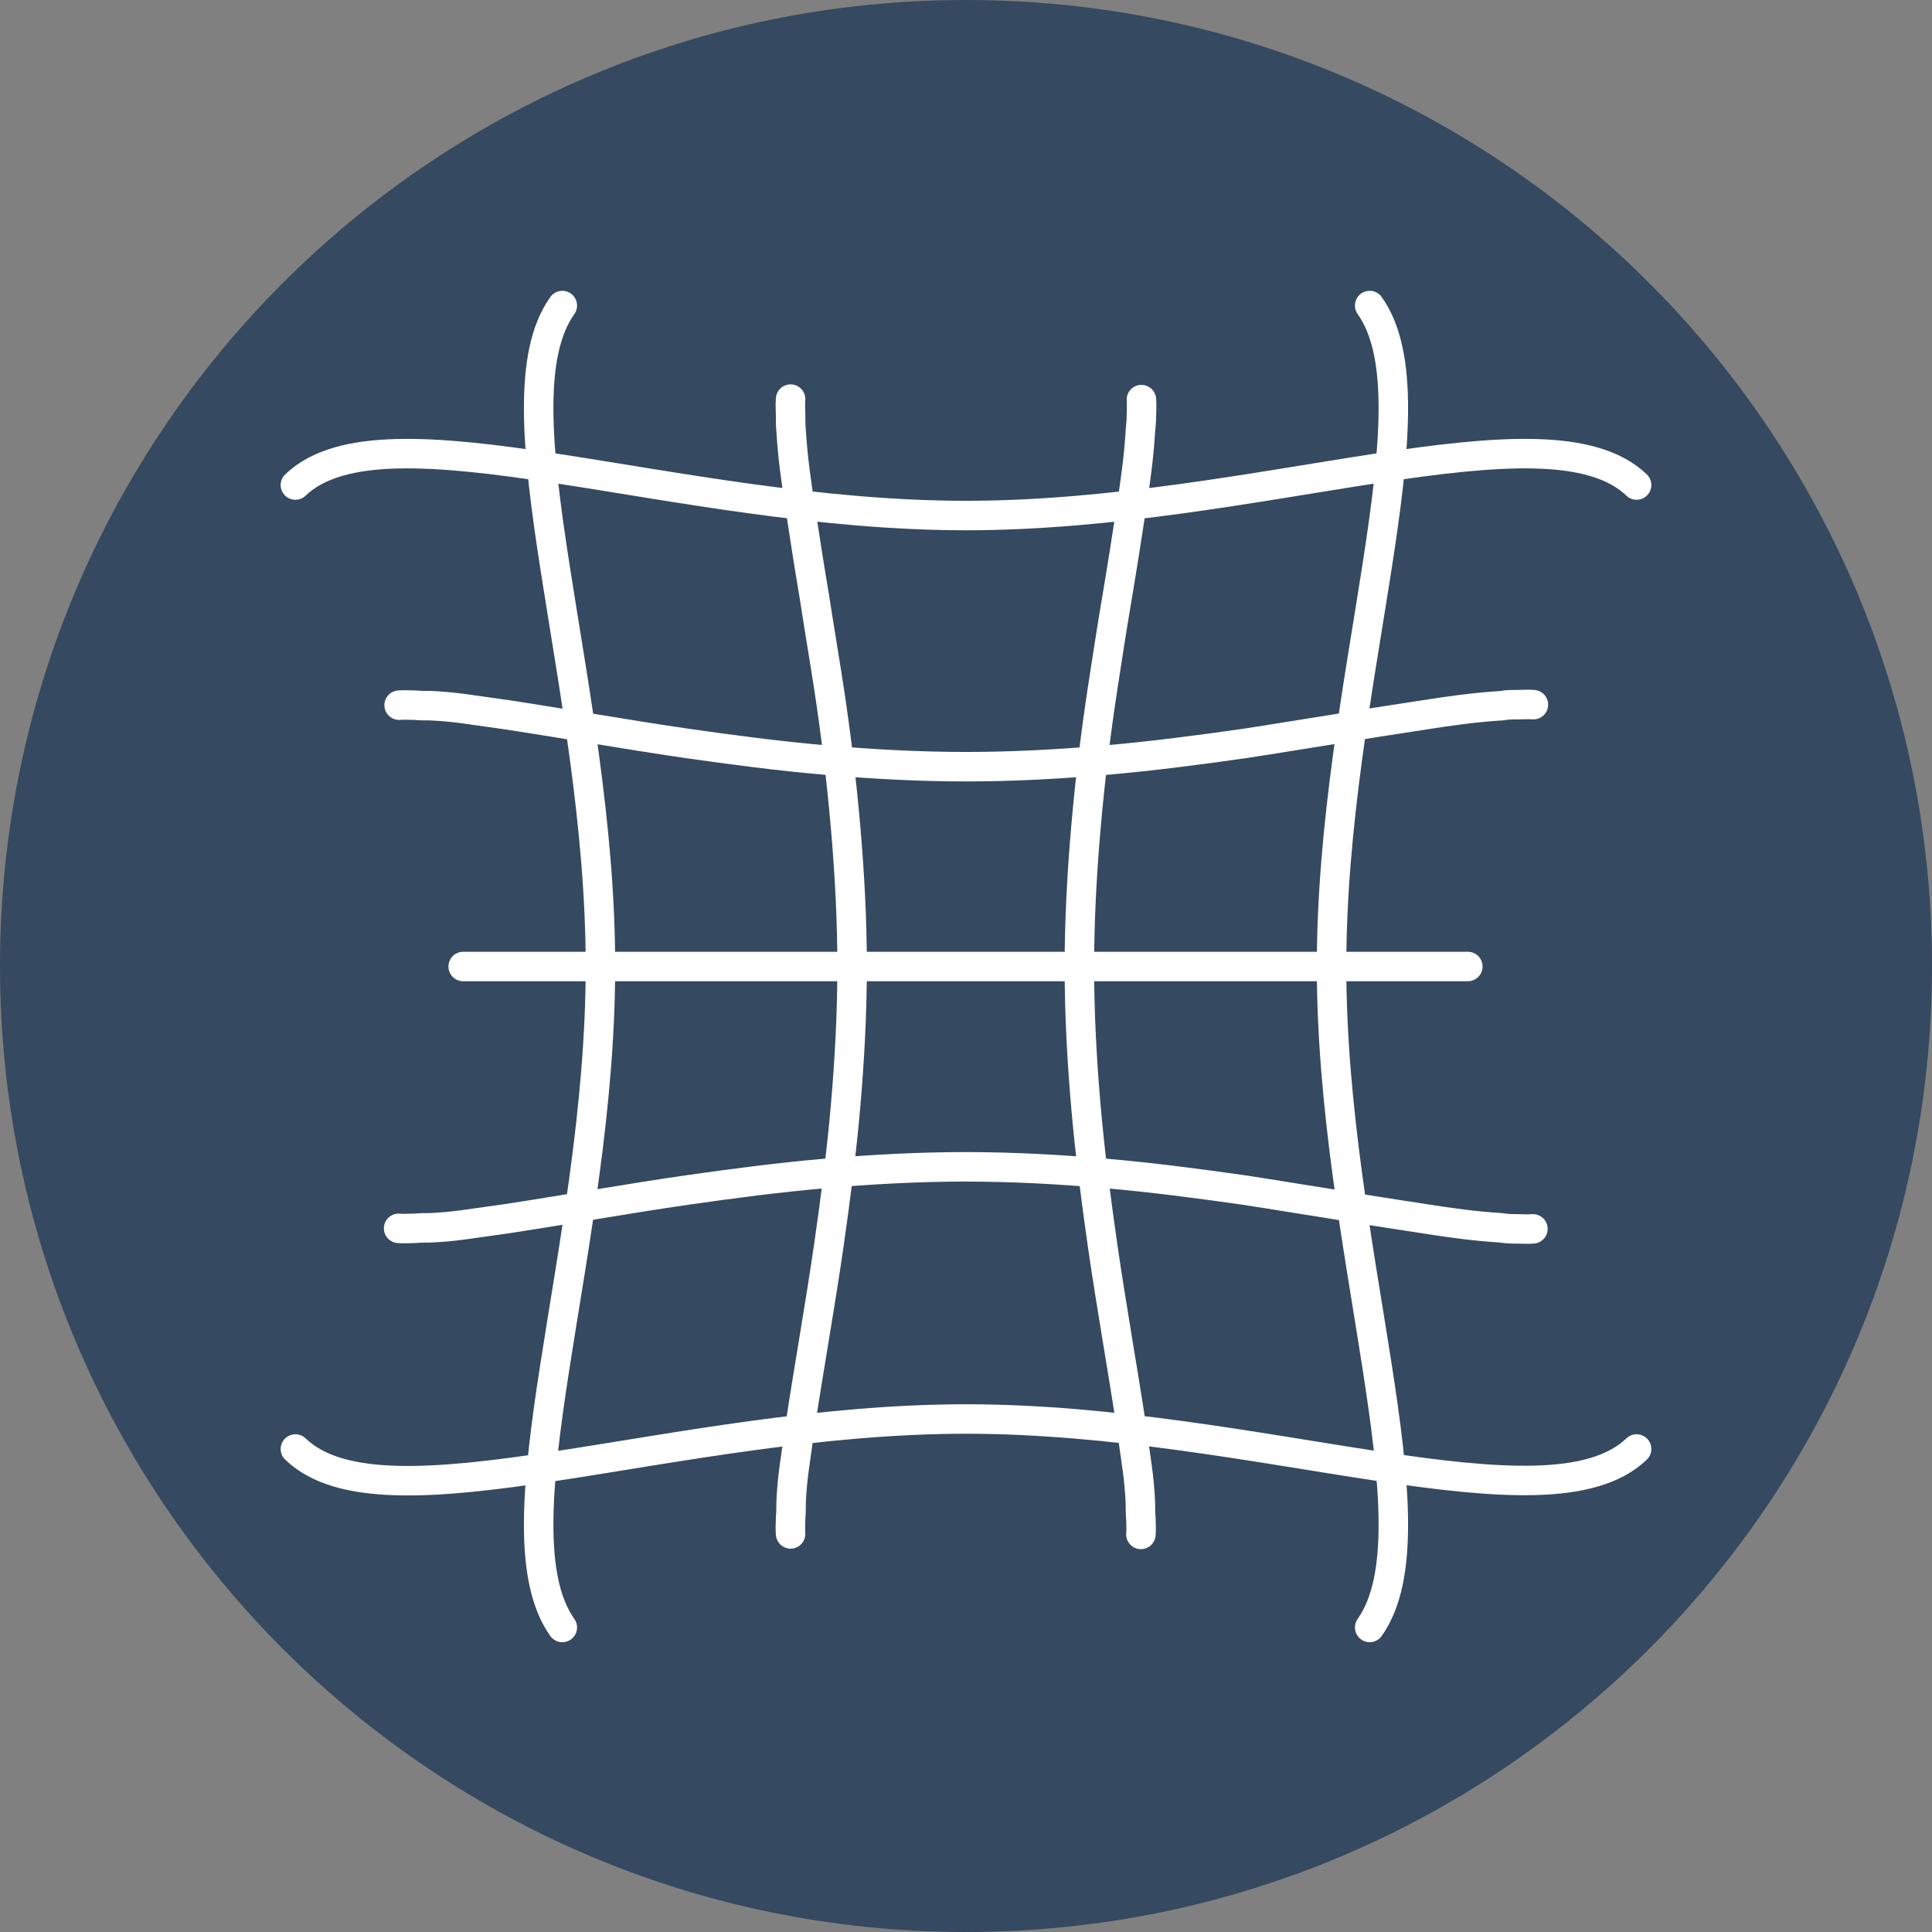 <?xml version="1.0" encoding="UTF-8"?>
<svg xmlns="http://www.w3.org/2000/svg" id="Ebene_2" viewBox="0 0 38 38">
  <rect x="0" y="0" width="38" height="38" fill="#808080" stroke="none"/>
  <defs>
    <style>.cls-1{fill:#354960;}.cls-2{fill:none;stroke:#fff;stroke-linecap:round;stroke-linejoin:round;stroke-width:.58px;}</style>
  </defs>
  <g id="Ebene_1-2">
    <g>
      <path class="cls-1" d="m38,19C38,8.51,29.5,0,19,0S0,8.51,0,19s8.51,19,19,19,19-8.51,19-19"></path>
      <path class="cls-2" d="m11.06,6.01c-1.38,1.94.75,7.47.75,13s-2.13,11.05-.75,13M26.94,6.01c1.38,1.94-.75,7.47-.75,13s2.13,11.05.75,13m5.25-22.47c-1.75-1.68-7.47.6-13.19.6s-11.44-2.28-13.19-.6m16.64-1.68c.01.1,0,.21,0,.31,0,.1-.01.21-.02.31-.03.51-.1,1.01-.18,1.52-.09.59-.18,1.17-.28,1.76-.1.59-.19,1.17-.28,1.76-.14.91-.25,1.83-.33,2.74-.08.92-.13,1.84-.13,2.76s.05,1.84.13,2.76.2,1.83.33,2.74c.17,1.17.38,2.34.56,3.52.04.28.08.57.12.85.03.22.05.44.06.67,0,.1,0,.21.01.31,0,.1.01.21,0,.31M15.55,7.85c-.01.1,0,.21,0,.31,0,.1,0,.21.01.31.03.51.1,1.01.18,1.52.09.59.18,1.17.28,1.76.09.59.19,1.17.28,1.76.14.91.25,1.83.33,2.74.08.92.13,1.84.13,2.76,0,.92-.05,1.84-.13,2.76s-.2,1.83-.33,2.74c-.17,1.17-.38,2.34-.56,3.52-.04.28-.08.57-.12.85-.03.22-.05.44-.06.67,0,.1,0,.21-.01.31,0,.1-.01.21,0,.31m14.61-16.31c-.1-.01-.21,0-.31,0-.1,0-.21,0-.31.02-.51.03-1.01.1-1.52.18-.59.09-1.17.18-1.76.28-.58.09-1.17.19-1.76.28-.91.13-1.83.25-2.74.33-.92.08-1.84.13-2.76.13s-1.84-.05-2.76-.13c-.92-.08-1.83-.2-2.74-.33-1.17-.17-2.34-.38-3.52-.56-.28-.04-.57-.08-.85-.12-.22-.03-.44-.05-.66-.06-.1,0-.21,0-.31-.01-.1,0-.21-.01-.31,0m24.34,14.63c-1.75,1.68-7.47-.59-13.19-.59s-11.44,2.28-13.19.59m24.34-4.33c-.1.01-.21,0-.31,0-.1,0-.21,0-.31-.02-.51-.03-1.01-.1-1.52-.18-.59-.09-1.17-.18-1.76-.28-.58-.09-1.17-.19-1.76-.28-.91-.13-1.83-.25-2.74-.33-.92-.08-1.84-.13-2.76-.13s-1.84.05-2.76.13c-.92.08-1.83.2-2.74.33-1.17.17-2.34.38-3.52.56-.28.04-.57.08-.85.12-.22.03-.44.05-.66.06-.1,0-.21,0-.31.01-.1,0-.21.01-.31,0m1.27-5.15h19.76"></path>
    </g>
  </g>
</svg>
